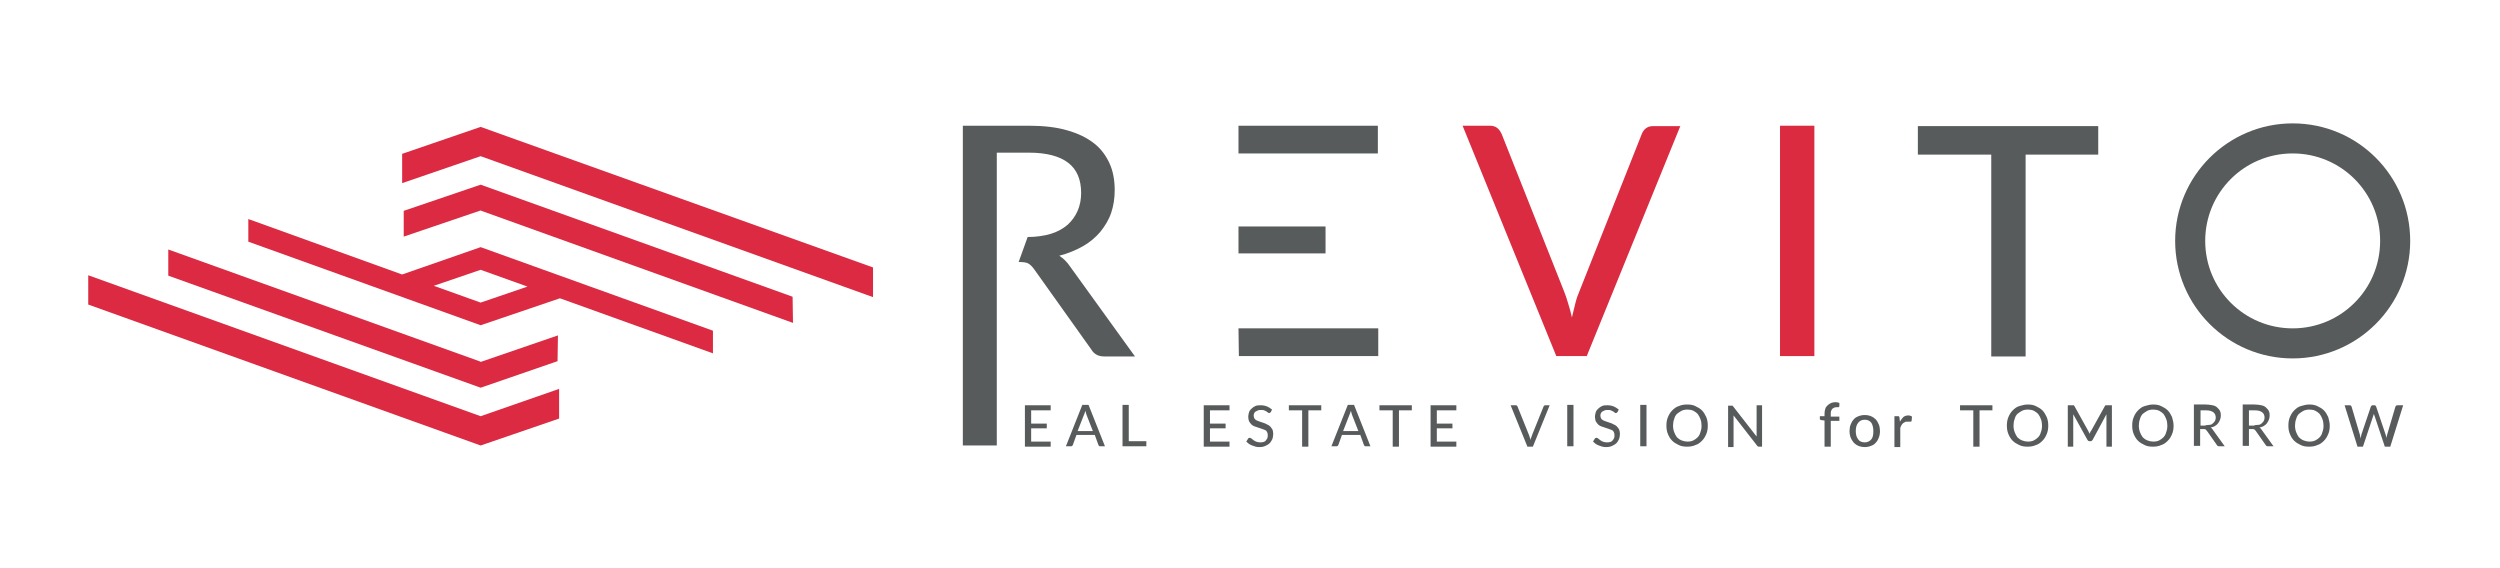 <?xml version="1.0" encoding="utf-8"?>
<!-- Generator: Adobe Illustrator 23.0.1, SVG Export Plug-In . SVG Version: 6.00 Build 0)  -->
<svg version="1.1" id="Layer_1" xmlns="http://www.w3.org/2000/svg" xmlns:xlink="http://www.w3.org/1999/xlink" x="0px" y="0px"
	 viewBox="0 0 640.3 145.5" style="enable-background:new 0 0 640.3 145.5;" xml:space="preserve">
<style type="text/css">
	.st0{fill:#585B5C;}
	.st1{fill:#DB2B41;}
	.st2{fill:#DB2A41;}
</style>
<g>
	<g>
		<path class="st0" d="M263.2,60.7c2.2,0,4.2-0.3,5.9-0.8c1.7-0.5,3.1-1.3,4.3-2.3c1.1-1,2-2.2,2.6-3.6c0.6-1.4,0.9-2.9,0.9-4.6
			c0-3.4-1.1-6-3.3-7.7c-2.2-1.7-5.6-2.6-10-2.6h-8.3v21.6V67v47.1h-8.7V32.2h17c3.8,0,7.1,0.4,9.8,1.2c2.8,0.8,5,1.9,6.8,3.3
			c1.8,1.4,3.1,3.2,4,5.2c0.9,2,1.3,4.3,1.3,6.8c0,2.1-0.3,4-0.9,5.8c-0.6,1.8-1.6,3.4-2.8,4.9c-1.2,1.4-2.7,2.7-4.5,3.7
			c-1.8,1-3.7,1.8-6,2.4c1.1,0.7,2,1.6,2.8,2.8l16.6,23h-7.8c-1.6,0-2.7-0.6-3.4-1.8l-14.6-20.5c-0.5-0.7-1-1.2-1.5-1.5
			c-0.5-0.3-1.4-0.4-2.5-0.4L263.2,60.7z"/>
	</g>
	<g>
		<path class="st0" d="M317.2,84.1H353l0,7.1h-35.7L317.2,84.1z M317.2,58h22.3v6.9h-22.3V58z M317.2,32.2h35.7v7.1h-35.7
			L317.2,32.2z"/>
	</g>
	<g>
		<path class="st1" d="M430.4,32.2l-24,59h-7.8l-24-59h7c0.8,0,1.4,0.2,1.9,0.6c0.5,0.4,0.8,0.9,1.1,1.5l15.9,40.1
			c0.4,1,0.8,2.1,1.1,3.2c0.4,1.2,0.7,2.4,1,3.7c0.3-1.3,0.6-2.5,0.9-3.7c0.3-1.2,0.7-2.3,1.1-3.2l15.9-40.1c0.2-0.5,0.5-1,1-1.4
			c0.5-0.4,1.1-0.6,1.9-0.6H430.4z"/>
	</g>
	<g>
		<path class="st1" d="M464.7,91.2h-8.8v-59h8.8V91.2z"/>
	</g>
	<g>
		<path class="st0" d="M537.5,39.6h-18.7v51.7H510V39.6h-18.8v-7.3h46.2V39.6z"/>
	</g>
	<g>
		<path class="st0" d="M587.2,31.6c-16.6,0-30.1,13.5-30.1,30.1s13.5,30.1,30.1,30.1s30.1-13.5,30.1-30.1S603.9,31.6,587.2,31.6z
			 M587.2,84.1c-12.4,0-22.4-10-22.4-22.4s10-22.4,22.4-22.4s22.4,10,22.4,22.4S599.6,84.1,587.2,84.1z"/>
	</g>
	<g>
		<polygon class="st2" points="123.1,32.5 103,39.4 103,46.9 123.1,40 223.6,76.1 223.6,68.5 		"/>
		<polygon class="st2" points="123.1,47.3 103.4,54 103.4,60.6 123.1,53.9 123.3,54 203.1,82.7 203,76 		"/>
		<path class="st2" d="M103,70.3l-0.3-0.1L63.6,56.1v5.8l59.5,21.4l20.3-6.9l0.3,0.1l38.9,14v-5.8l-59.5-21.4L103,70.3z M135.1,73.4
			l-12,4.1l-12-4.3l12-4.1L135.1,73.4z"/>
		<polygon class="st2" points="22.6,70.5 22.6,78 123.1,114.1 143.2,107.2 143.2,99.6 123.1,106.6 		"/>
		<polygon class="st2" points="142.8,92.5 142.9,85.9 123.1,92.7 123,92.6 43.1,63.9 43.1,70.6 123.1,99.3 		"/>
	</g>
	<g>
		<path class="st0" d="M269.1,113.1l0,1.3h-6.6v-10.6h6.6v1.3h-5v3.4h4v1.2h-4v3.4H269.1z"/>
		<path class="st0" d="M283,114.3h-1.2c-0.1,0-0.3,0-0.3-0.1c-0.1-0.1-0.2-0.2-0.2-0.3l-0.9-2.5h-4.7l-0.9,2.5
			c0,0.1-0.1,0.2-0.2,0.3c-0.1,0.1-0.2,0.1-0.3,0.1H273l4.2-10.6h1.6L283,114.3z M279.9,110.4l-1.6-4.1c-0.1-0.3-0.2-0.6-0.3-1.1
			c-0.1,0.2-0.1,0.4-0.2,0.6c-0.1,0.2-0.1,0.3-0.2,0.5l-1.6,4.1H279.9z"/>
		<path class="st0" d="M293.6,113v1.3h-6.1v-10.6h1.6v9.3H293.6z"/>
		<path class="st0" d="M314.9,113.1l0,1.3h-6.6v-10.6h6.6v1.3h-5v3.4h4v1.2h-4v3.4H314.9z"/>
		<path class="st0" d="M325.5,105.5c-0.1,0.1-0.1,0.1-0.2,0.2c-0.1,0-0.1,0.1-0.2,0.1c-0.1,0-0.2,0-0.3-0.1
			c-0.1-0.1-0.3-0.2-0.4-0.3c-0.2-0.1-0.4-0.2-0.6-0.3c-0.2-0.1-0.5-0.1-0.8-0.1c-0.3,0-0.6,0-0.8,0.1c-0.2,0.1-0.4,0.2-0.6,0.3
			c-0.2,0.1-0.3,0.3-0.4,0.5c-0.1,0.2-0.1,0.4-0.1,0.6c0,0.3,0.1,0.5,0.2,0.7c0.1,0.2,0.3,0.3,0.6,0.5c0.2,0.1,0.5,0.2,0.8,0.3
			c0.3,0.1,0.6,0.2,0.9,0.3c0.3,0.1,0.6,0.2,0.9,0.4c0.3,0.1,0.6,0.3,0.8,0.5c0.2,0.2,0.4,0.5,0.6,0.8c0.1,0.3,0.2,0.7,0.2,1.1
			c0,0.5-0.1,0.9-0.2,1.3c-0.2,0.4-0.4,0.8-0.7,1.1c-0.3,0.3-0.7,0.5-1.1,0.7c-0.4,0.2-0.9,0.3-1.5,0.3c-0.3,0-0.7,0-1-0.1
			s-0.6-0.2-0.9-0.3c-0.3-0.1-0.6-0.3-0.8-0.4c-0.2-0.2-0.5-0.4-0.7-0.6l0.5-0.8c0-0.1,0.1-0.1,0.2-0.1s0.1-0.1,0.2-0.1
			c0.1,0,0.2,0.1,0.4,0.2c0.1,0.1,0.3,0.2,0.5,0.4c0.2,0.1,0.4,0.3,0.7,0.4c0.3,0.1,0.6,0.2,1,0.2c0.3,0,0.6,0,0.9-0.1
			c0.3-0.1,0.5-0.2,0.6-0.4c0.2-0.2,0.3-0.4,0.4-0.6c0.1-0.2,0.1-0.5,0.1-0.8c0-0.3-0.1-0.6-0.2-0.8c-0.1-0.2-0.3-0.4-0.6-0.5
			c-0.2-0.1-0.5-0.2-0.8-0.3s-0.6-0.2-0.9-0.3c-0.3-0.1-0.6-0.2-0.9-0.3c-0.3-0.1-0.6-0.3-0.8-0.5c-0.2-0.2-0.4-0.5-0.6-0.8
			c-0.1-0.3-0.2-0.7-0.2-1.2c0-0.4,0.1-0.7,0.2-1.1c0.1-0.4,0.4-0.7,0.6-0.9c0.3-0.3,0.6-0.5,1-0.7c0.4-0.2,0.9-0.2,1.4-0.2
			c0.6,0,1.1,0.1,1.6,0.3c0.5,0.2,0.9,0.5,1.3,0.8L325.5,105.5z"/>
		<path class="st0" d="M338.5,105.1h-3.4v9.3h-1.6v-9.3h-3.4v-1.3h8.3V105.1z"/>
		<path class="st0" d="M351,114.3h-1.2c-0.1,0-0.3,0-0.3-0.1c-0.1-0.1-0.2-0.2-0.2-0.3l-0.9-2.5h-4.7l-0.9,2.5
			c0,0.1-0.1,0.2-0.2,0.3c-0.1,0.1-0.2,0.1-0.3,0.1H341l4.2-10.6h1.6L351,114.3z M347.9,110.4l-1.6-4.1c-0.1-0.3-0.2-0.6-0.3-1.1
			c-0.1,0.2-0.1,0.4-0.2,0.6c-0.1,0.2-0.1,0.3-0.2,0.5l-1.6,4.1H347.9z"/>
		<path class="st0" d="M361.7,105.1h-3.4v9.3h-1.6v-9.3h-3.4v-1.3h8.3V105.1z"/>
		<path class="st0" d="M373,113.1l0,1.3h-6.6v-10.6h6.6v1.3h-5v3.4h4v1.2h-4v3.4H373z"/>
		<path class="st0" d="M396.9,103.8l-4.3,10.6h-1.4l-4.3-10.6h1.3c0.1,0,0.3,0,0.3,0.1c0.1,0.1,0.2,0.2,0.2,0.3l2.9,7.2
			c0.1,0.2,0.1,0.4,0.2,0.6c0.1,0.2,0.1,0.4,0.2,0.7c0-0.2,0.1-0.5,0.2-0.7c0.1-0.2,0.1-0.4,0.2-0.6l2.9-7.2c0-0.1,0.1-0.2,0.2-0.3
			c0.1-0.1,0.2-0.1,0.3-0.1H396.9z"/>
		<path class="st0" d="M403,114.3h-1.6v-10.6h1.6V114.3z"/>
		<path class="st0" d="M414.3,105.5c-0.1,0.1-0.1,0.1-0.2,0.2c-0.1,0-0.1,0.1-0.2,0.1c-0.1,0-0.2,0-0.3-0.1
			c-0.1-0.1-0.3-0.2-0.4-0.3c-0.2-0.1-0.4-0.2-0.6-0.3c-0.2-0.1-0.5-0.1-0.8-0.1c-0.3,0-0.6,0-0.8,0.1c-0.2,0.1-0.4,0.2-0.6,0.3
			c-0.2,0.1-0.3,0.3-0.4,0.5c-0.1,0.2-0.1,0.4-0.1,0.6c0,0.3,0.1,0.5,0.2,0.7c0.1,0.2,0.3,0.3,0.6,0.5c0.2,0.1,0.5,0.2,0.8,0.3
			c0.3,0.1,0.6,0.2,0.9,0.3c0.3,0.1,0.6,0.2,0.9,0.4c0.3,0.1,0.6,0.3,0.8,0.5c0.2,0.2,0.4,0.5,0.6,0.8c0.1,0.3,0.2,0.7,0.2,1.1
			c0,0.5-0.1,0.9-0.2,1.3c-0.2,0.4-0.4,0.8-0.7,1.1c-0.3,0.3-0.7,0.5-1.1,0.7c-0.4,0.2-0.9,0.3-1.5,0.3c-0.3,0-0.7,0-1-0.1
			c-0.3-0.1-0.6-0.2-0.9-0.3c-0.3-0.1-0.6-0.3-0.8-0.4c-0.2-0.2-0.5-0.4-0.7-0.6l0.5-0.8c0-0.1,0.1-0.1,0.2-0.1
			c0.1,0,0.1-0.1,0.2-0.1c0.1,0,0.2,0.1,0.4,0.2c0.1,0.1,0.3,0.2,0.5,0.4c0.2,0.1,0.4,0.3,0.7,0.4c0.3,0.1,0.6,0.2,1,0.2
			c0.3,0,0.6,0,0.9-0.1c0.3-0.1,0.5-0.2,0.6-0.4c0.2-0.2,0.3-0.4,0.4-0.6c0.1-0.2,0.1-0.5,0.1-0.8c0-0.3-0.1-0.6-0.2-0.8
			c-0.1-0.2-0.3-0.4-0.6-0.5c-0.2-0.1-0.5-0.2-0.8-0.3c-0.3-0.1-0.6-0.2-0.9-0.3c-0.3-0.1-0.6-0.2-0.9-0.3c-0.3-0.1-0.6-0.3-0.8-0.5
			c-0.2-0.2-0.4-0.5-0.6-0.8c-0.1-0.3-0.2-0.7-0.2-1.2c0-0.4,0.1-0.7,0.2-1.1c0.1-0.4,0.4-0.7,0.6-0.9c0.3-0.3,0.6-0.5,1-0.7
			c0.4-0.2,0.9-0.2,1.4-0.2c0.6,0,1.1,0.1,1.6,0.3c0.5,0.2,0.9,0.5,1.3,0.8L414.3,105.5z"/>
		<path class="st0" d="M421.7,114.3h-1.6v-10.6h1.6V114.3z"/>
		<path class="st0" d="M437.4,109c0,0.8-0.1,1.5-0.4,2.2c-0.3,0.7-0.6,1.2-1.1,1.7c-0.5,0.5-1,0.9-1.7,1.1c-0.6,0.3-1.4,0.4-2.1,0.4
			c-0.8,0-1.5-0.1-2.1-0.4c-0.6-0.3-1.2-0.6-1.7-1.1c-0.5-0.5-0.8-1-1.1-1.7c-0.3-0.7-0.4-1.4-0.4-2.2c0-0.8,0.1-1.5,0.4-2.2
			c0.3-0.7,0.6-1.2,1.1-1.7c0.5-0.5,1-0.9,1.7-1.1c0.6-0.3,1.4-0.4,2.1-0.4c0.8,0,1.5,0.1,2.1,0.4c0.6,0.3,1.2,0.6,1.7,1.1
			c0.5,0.5,0.8,1.1,1.1,1.7C437.3,107.5,437.4,108.3,437.4,109z M435.8,109c0-0.6-0.1-1.2-0.3-1.7c-0.2-0.5-0.4-0.9-0.7-1.3
			c-0.3-0.3-0.7-0.6-1.1-0.8c-0.4-0.2-1-0.3-1.5-0.3c-0.6,0-1.1,0.1-1.5,0.3c-0.4,0.2-0.8,0.5-1.2,0.8c-0.3,0.3-0.6,0.8-0.7,1.3
			c-0.2,0.5-0.3,1.1-0.3,1.7c0,0.6,0.1,1.2,0.3,1.7c0.2,0.5,0.4,0.9,0.7,1.3c0.3,0.3,0.7,0.6,1.2,0.8c0.5,0.2,1,0.3,1.5,0.3
			c0.6,0,1.1-0.1,1.5-0.3c0.4-0.2,0.8-0.5,1.1-0.8c0.3-0.3,0.6-0.8,0.7-1.3C435.7,110.2,435.8,109.7,435.8,109z"/>
		<path class="st0" d="M451.3,103.8v10.6h-0.8c-0.1,0-0.2,0-0.3-0.1c-0.1,0-0.2-0.1-0.2-0.2l-6-7.7c0,0.1,0,0.3,0,0.4
			c0,0.1,0,0.2,0,0.4v7.3h-1.4v-10.6h0.8c0.1,0,0.2,0,0.3,0c0.1,0,0.1,0.1,0.2,0.2l6,7.7c0-0.1,0-0.3,0-0.4c0-0.1,0-0.3,0-0.4v-7.2
			H451.3z"/>
		<path class="st0" d="M467.3,114.3v-6.6l-0.8-0.1c-0.1,0-0.2-0.1-0.3-0.1c-0.1-0.1-0.1-0.1-0.1-0.3v-0.6h1.2v-0.7
			c0-0.5,0.1-0.9,0.2-1.2c0.1-0.4,0.3-0.6,0.6-0.9c0.2-0.2,0.5-0.4,0.9-0.6c0.3-0.1,0.7-0.2,1.1-0.2c0.4,0,0.7,0.1,1,0.2l0,0.8
			c0,0.1,0,0.1-0.1,0.2c0,0-0.1,0.1-0.1,0.1c-0.1,0-0.1,0-0.2,0c-0.1,0-0.2,0-0.3,0c-0.2,0-0.4,0-0.6,0.1c-0.2,0.1-0.4,0.2-0.5,0.3
			c-0.1,0.1-0.2,0.3-0.3,0.5c-0.1,0.2-0.1,0.5-0.1,0.8v0.7h2.2v1.1h-2.2v6.6H467.3z"/>
		<path class="st0" d="M477.6,106.3c0.6,0,1.1,0.1,1.6,0.3c0.5,0.2,0.9,0.5,1.2,0.8s0.6,0.8,0.8,1.3c0.2,0.5,0.3,1.1,0.3,1.7
			c0,0.6-0.1,1.2-0.3,1.7c-0.2,0.5-0.4,0.9-0.8,1.3c-0.3,0.4-0.7,0.6-1.2,0.8c-0.5,0.2-1,0.3-1.6,0.3c-0.6,0-1.1-0.1-1.6-0.3
			c-0.5-0.2-0.9-0.5-1.2-0.8c-0.3-0.4-0.6-0.8-0.8-1.3c-0.2-0.5-0.3-1.1-0.3-1.7c0-0.6,0.1-1.2,0.3-1.7c0.2-0.5,0.4-0.9,0.8-1.3
			c0.3-0.4,0.7-0.6,1.2-0.8C476.5,106.4,477,106.3,477.6,106.3z M477.6,113.3c0.7,0,1.3-0.3,1.7-0.8c0.4-0.5,0.5-1.2,0.5-2.1
			c0-0.9-0.2-1.6-0.5-2.1c-0.4-0.5-0.9-0.8-1.7-0.8c-0.8,0-1.3,0.3-1.7,0.8c-0.4,0.5-0.6,1.2-0.6,2.1c0,0.9,0.2,1.6,0.6,2.1
			C476.2,113,476.8,113.3,477.6,113.3z"/>
		<path class="st0" d="M486.6,108c0.3-0.5,0.6-0.9,0.9-1.2c0.4-0.3,0.8-0.4,1.3-0.4c0.2,0,0.3,0,0.5,0.1s0.3,0.1,0.4,0.2l-0.1,1.1
			c0,0.1-0.1,0.2-0.3,0.2c-0.1,0-0.2,0-0.3,0s-0.3,0-0.5,0c-0.2,0-0.5,0-0.6,0.1s-0.4,0.2-0.5,0.3c-0.1,0.1-0.3,0.3-0.4,0.5
			c-0.1,0.2-0.2,0.4-0.3,0.7v4.9h-1.5v-7.9h0.9c0.2,0,0.3,0,0.3,0.1c0.1,0.1,0.1,0.2,0.1,0.3L486.6,108z"/>
		<path class="st0" d="M510.4,105.1h-3.4v9.3h-1.6v-9.3h-3.4v-1.3h8.3V105.1z"/>
		<path class="st0" d="M524.6,109c0,0.8-0.1,1.5-0.4,2.2c-0.3,0.7-0.6,1.2-1.1,1.7c-0.5,0.5-1,0.9-1.7,1.1c-0.6,0.3-1.4,0.4-2.1,0.4
			c-0.8,0-1.5-0.1-2.1-0.4c-0.6-0.3-1.2-0.6-1.7-1.1c-0.5-0.5-0.8-1-1.1-1.7c-0.3-0.7-0.4-1.4-0.4-2.2c0-0.8,0.1-1.5,0.4-2.2
			c0.3-0.7,0.6-1.2,1.1-1.7c0.5-0.5,1-0.9,1.7-1.1s1.4-0.4,2.1-0.4c0.8,0,1.5,0.1,2.1,0.4c0.6,0.3,1.2,0.6,1.7,1.1
			c0.5,0.5,0.8,1.1,1.1,1.7C524.5,107.5,524.6,108.3,524.6,109z M523,109c0-0.6-0.1-1.2-0.3-1.7c-0.2-0.5-0.4-0.9-0.7-1.3
			c-0.3-0.3-0.7-0.6-1.1-0.8c-0.4-0.2-1-0.3-1.5-0.3c-0.6,0-1.1,0.1-1.5,0.3c-0.4,0.2-0.8,0.5-1.2,0.8c-0.3,0.3-0.6,0.8-0.7,1.3
			c-0.2,0.5-0.3,1.1-0.3,1.7c0,0.6,0.1,1.2,0.3,1.7c0.2,0.5,0.4,0.9,0.7,1.3c0.3,0.3,0.7,0.6,1.2,0.8c0.5,0.2,1,0.3,1.5,0.3
			c0.6,0,1.1-0.1,1.5-0.3c0.4-0.2,0.8-0.5,1.1-0.8c0.3-0.3,0.6-0.8,0.7-1.3C522.9,110.2,523,109.7,523,109z"/>
		<path class="st0" d="M540.9,103.8v10.6h-1.4v-7.5c0-0.1,0-0.2,0-0.4c0-0.1,0-0.3,0-0.4l-3.5,6.5c-0.1,0.2-0.3,0.4-0.6,0.4h-0.2
			c-0.3,0-0.4-0.1-0.6-0.4l-3.6-6.5c0,0.3,0,0.5,0,0.8v7.5h-1.4v-10.6h1.2c0.1,0,0.2,0,0.3,0c0.1,0,0.1,0.1,0.2,0.2l3.5,6.3
			c0.1,0.1,0.1,0.3,0.2,0.4c0.1,0.1,0.1,0.3,0.2,0.4c0.1-0.3,0.2-0.6,0.4-0.8l3.5-6.3c0.1-0.1,0.1-0.2,0.2-0.2c0.1,0,0.2,0,0.3,0
			H540.9z"/>
		<path class="st0" d="M556.7,109c0,0.8-0.1,1.5-0.4,2.2c-0.3,0.7-0.6,1.2-1.1,1.7c-0.5,0.5-1,0.9-1.7,1.1c-0.6,0.3-1.4,0.4-2.1,0.4
			c-0.8,0-1.5-0.1-2.1-0.4c-0.6-0.3-1.2-0.6-1.7-1.1c-0.5-0.5-0.8-1-1.1-1.7c-0.3-0.7-0.4-1.4-0.4-2.2c0-0.8,0.1-1.5,0.4-2.2
			c0.3-0.7,0.6-1.2,1.1-1.7c0.5-0.5,1-0.9,1.7-1.1s1.4-0.4,2.1-0.4c0.8,0,1.5,0.1,2.1,0.4c0.6,0.3,1.2,0.6,1.7,1.1
			c0.5,0.5,0.8,1.1,1.1,1.7C556.5,107.5,556.7,108.3,556.7,109z M555.1,109c0-0.6-0.1-1.2-0.3-1.7c-0.2-0.5-0.4-0.9-0.7-1.3
			c-0.3-0.3-0.7-0.6-1.1-0.8c-0.4-0.2-1-0.3-1.5-0.3c-0.6,0-1.1,0.1-1.5,0.3c-0.4,0.2-0.8,0.5-1.2,0.8c-0.3,0.3-0.6,0.8-0.7,1.3
			c-0.2,0.5-0.3,1.1-0.3,1.7c0,0.6,0.1,1.2,0.3,1.7c0.2,0.5,0.4,0.9,0.7,1.3c0.3,0.3,0.7,0.6,1.2,0.8c0.5,0.2,1,0.3,1.5,0.3
			c0.6,0,1.1-0.1,1.5-0.3c0.4-0.2,0.8-0.5,1.1-0.8c0.3-0.3,0.6-0.8,0.7-1.3C555,110.2,555.1,109.7,555.1,109z"/>
		<path class="st0" d="M569.8,114.3h-1.4c-0.3,0-0.5-0.1-0.6-0.3l-2.6-3.7c-0.1-0.1-0.2-0.2-0.3-0.3c-0.1-0.1-0.2-0.1-0.4-0.1h-1
			v4.3h-1.6v-10.6h3c0.7,0,1.3,0.1,1.8,0.2c0.5,0.1,0.9,0.3,1.2,0.6c0.3,0.3,0.6,0.6,0.7,0.9c0.2,0.4,0.2,0.8,0.2,1.2
			c0,0.4-0.1,0.7-0.2,1c-0.1,0.3-0.3,0.6-0.5,0.9c-0.2,0.3-0.5,0.5-0.8,0.7c-0.3,0.2-0.7,0.3-1.1,0.4c0.2,0.1,0.4,0.3,0.5,0.5
			L569.8,114.3z M564.9,108.9c0.4,0,0.8-0.1,1.1-0.1s0.6-0.2,0.8-0.4c0.2-0.2,0.4-0.4,0.5-0.6c0.1-0.2,0.2-0.5,0.2-0.8
			c0-0.6-0.2-1.1-0.6-1.4c-0.4-0.3-1-0.5-1.8-0.5h-1.5v3.9H564.9z"/>
		<path class="st0" d="M582.3,114.3h-1.4c-0.3,0-0.5-0.1-0.6-0.3l-2.6-3.7c-0.1-0.1-0.2-0.2-0.3-0.3c-0.1-0.1-0.2-0.1-0.4-0.1h-1
			v4.3h-1.6v-10.6h3c0.7,0,1.3,0.1,1.8,0.2c0.5,0.1,0.9,0.3,1.2,0.6c0.3,0.3,0.6,0.6,0.7,0.9c0.2,0.4,0.2,0.8,0.2,1.2
			c0,0.4-0.1,0.7-0.2,1c-0.1,0.3-0.3,0.6-0.5,0.9c-0.2,0.3-0.5,0.5-0.8,0.7c-0.3,0.2-0.7,0.3-1.1,0.4c0.2,0.1,0.4,0.3,0.5,0.5
			L582.3,114.3z M577.4,108.9c0.4,0,0.8-0.1,1.1-0.1s0.6-0.2,0.8-0.4c0.2-0.2,0.4-0.4,0.5-0.6c0.1-0.2,0.2-0.5,0.2-0.8
			c0-0.6-0.2-1.1-0.6-1.4c-0.4-0.3-1-0.5-1.8-0.5H576v3.9H577.4z"/>
		<path class="st0" d="M596.7,109c0,0.8-0.1,1.5-0.4,2.2c-0.3,0.7-0.6,1.2-1.1,1.7c-0.5,0.5-1,0.9-1.7,1.1c-0.6,0.3-1.4,0.4-2.1,0.4
			c-0.8,0-1.5-0.1-2.1-0.4c-0.6-0.3-1.2-0.6-1.7-1.1c-0.5-0.5-0.8-1-1.1-1.7c-0.3-0.7-0.4-1.4-0.4-2.2c0-0.8,0.1-1.5,0.4-2.2
			c0.3-0.7,0.6-1.2,1.1-1.7c0.5-0.5,1-0.9,1.7-1.1s1.4-0.4,2.1-0.4c0.8,0,1.5,0.1,2.1,0.4c0.6,0.3,1.2,0.6,1.7,1.1
			c0.5,0.5,0.8,1.1,1.1,1.7C596.5,107.5,596.7,108.3,596.7,109z M595.1,109c0-0.6-0.1-1.2-0.3-1.7c-0.2-0.5-0.4-0.9-0.7-1.3
			c-0.3-0.3-0.7-0.6-1.1-0.8c-0.4-0.2-1-0.3-1.5-0.3c-0.6,0-1.1,0.1-1.5,0.3c-0.4,0.2-0.8,0.5-1.2,0.8c-0.3,0.3-0.6,0.8-0.7,1.3
			c-0.2,0.5-0.3,1.1-0.3,1.7c0,0.6,0.1,1.2,0.3,1.7c0.2,0.5,0.4,0.9,0.7,1.3c0.3,0.3,0.7,0.6,1.2,0.8c0.5,0.2,1,0.3,1.5,0.3
			c0.6,0,1.1-0.1,1.5-0.3c0.4-0.2,0.8-0.5,1.1-0.8c0.3-0.3,0.6-0.8,0.7-1.3C595,110.2,595.1,109.7,595.1,109z"/>
		<path class="st0" d="M615.5,103.8l-3.3,10.6h-1.4l-2.6-7.8c-0.1-0.2-0.1-0.3-0.2-0.6c-0.1,0.2-0.1,0.4-0.2,0.6l-2.6,7.8h-1.4
			l-3.3-10.6h1.3c0.1,0,0.3,0,0.3,0.1c0.1,0.1,0.2,0.2,0.2,0.3l2.1,7.1c0,0.1,0.1,0.3,0.1,0.5c0,0.2,0.1,0.3,0.1,0.5
			c0-0.2,0.1-0.3,0.1-0.5c0-0.2,0.1-0.3,0.1-0.5l2.4-7.1c0-0.1,0.1-0.2,0.2-0.3c0.1-0.1,0.2-0.1,0.3-0.1h0.4c0.1,0,0.3,0,0.3,0.1
			c0.1,0.1,0.2,0.2,0.2,0.3l2.4,7.1c0.1,0.3,0.2,0.6,0.2,0.9c0.1-0.3,0.1-0.6,0.2-0.9l2.1-7.1c0-0.1,0.1-0.2,0.2-0.3
			c0.1-0.1,0.2-0.1,0.3-0.1H615.5z"/>
	</g>
</g>
</svg>
